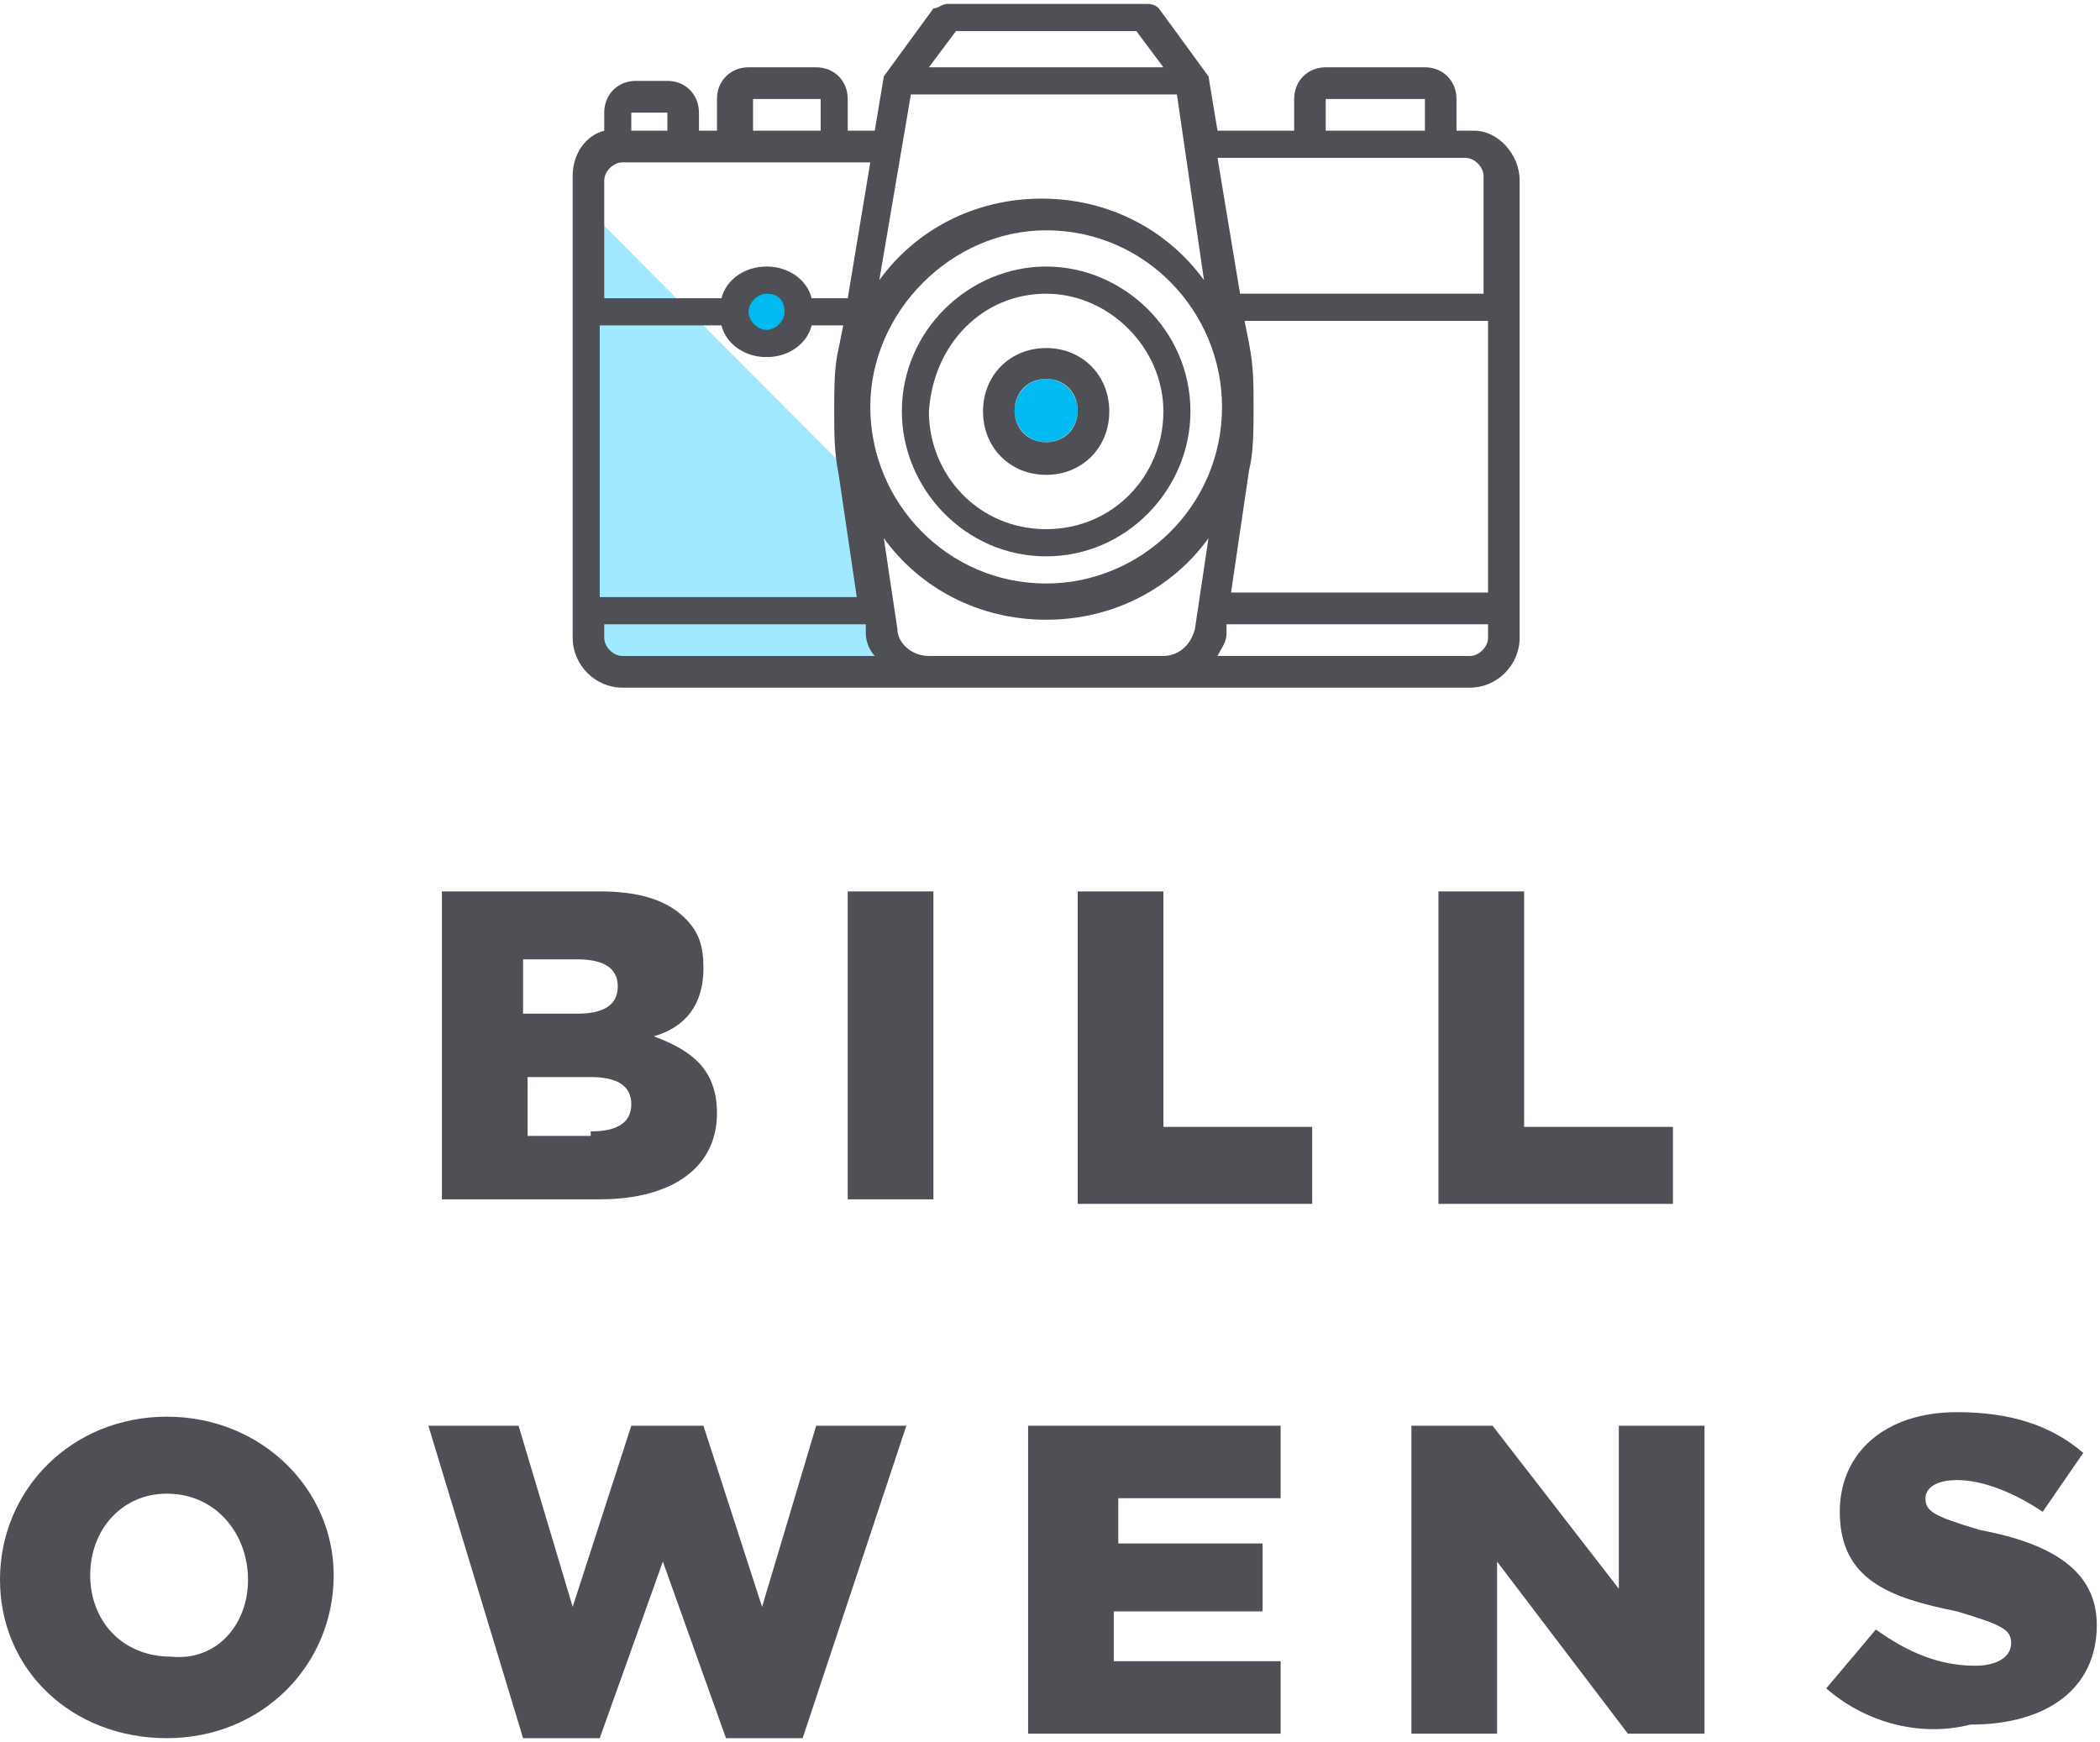 <?xml version="1.0" encoding="UTF-8"?>
<svg width="217px" height="180px" viewBox="0 0 217 180" version="1.1" xmlns="http://www.w3.org/2000/svg" xmlns:xlink="http://www.w3.org/1999/xlink">
    <!-- Generator: Sketch 52.5 (67469) - http://www.bohemiancoding.com/sketch -->
    <title>bill-owens-logo-main</title>
    <desc>Created with Sketch.</desc>
    <g id="PROJECT-PAGES" stroke="none" stroke-width="1" fill="none" fill-rule="evenodd">
        <g id="PROJECT---BILL-OWENS-PHOTOGRAPHY" transform="translate(-130, -6582)">
            <g id="SECTN-7-LOGOS" transform="translate(0, 6292)">
                <g id="bill-owens-logo-main" transform="translate(130, 289)">
                    <g id="logo-type" transform="translate(0, 88.91)" fill="#4E5055">
                        <path d="M45.664,4.212 L61.972,4.212 C66.166,4.212 68.962,5.147 70.826,7.019 C72.223,8.423 72.689,9.827 72.689,12.167 C72.689,15.91 70.826,18.25 67.564,19.186 C71.291,20.59 74.087,22.462 74.087,27.141 C74.087,32.756 69.428,36.032 61.972,36.032 L45.664,36.032 L45.664,4.212 Z M59.643,16.846 C62.438,16.846 63.836,15.91 63.836,14.038 C63.836,12.167 62.438,11.231 59.643,11.231 L54.051,11.231 L54.051,16.846 L59.643,16.846 Z M61.04,29.013 C63.836,29.013 65.234,28.077 65.234,26.205 C65.234,24.333 63.836,23.397 61.04,23.397 L54.517,23.397 L54.517,29.481 L61.04,29.481 L61.04,29.013 Z" id="Shape" fill-rule="nonzero"></path>
                        <polygon id="Shape" points="87.6 4.212 96.453 4.212 96.453 36.032 87.6 36.032"></polygon>
                        <polygon id="Shape" points="111.364 4.212 120.217 4.212 120.217 28.545 135.594 28.545 135.594 36.5 111.364 36.5"></polygon>
                        <polygon id="Shape" points="148.64 4.212 157.494 4.212 157.494 28.545 172.87 28.545 172.87 36.5 148.64 36.5"></polygon>
                        <path d="M0,75.34 C0,65.981 7.455,58.494 17.24,58.494 C27.026,58.494 34.481,65.981 34.481,74.872 C34.481,84.231 27.026,91.718 17.24,91.718 C7.455,91.718 0,84.699 0,75.34 Z M25.628,75.34 C25.628,70.66 22.366,66.449 17.24,66.449 C12.581,66.449 9.319,70.192 9.319,74.872 C9.319,79.551 12.581,83.295 17.706,83.295 C22.366,83.763 25.628,80.019 25.628,75.34 Z" id="Shape" fill-rule="nonzero"></path>
                        <polygon id="Shape" points="44.266 59.429 53.585 59.429 59.177 78.147 65.234 59.429 72.689 59.429 78.747 78.147 84.338 59.429 93.657 59.429 82.94 91.718 75.019 91.718 68.496 73.468 61.972 91.718 54.051 91.718"></polygon>
                        <polygon id="Shape" points="106.704 59.429 132.332 59.429 132.332 66.917 115.557 66.917 115.557 71.596 130.468 71.596 130.468 78.615 115.091 78.615 115.091 83.763 132.332 83.763 132.332 91.25 106.238 91.25 106.238 59.429"></polygon>
                        <polygon id="Shape" points="145.845 59.429 154.232 59.429 167.279 76.276 167.279 59.429 176.132 59.429 176.132 91.25 168.211 91.25 154.698 73.468 154.698 91.25 145.845 91.25"></polygon>
                        <path d="M188.713,86.571 L193.838,80.487 C197.1,82.827 200.362,84.231 204.089,84.231 C206.419,84.231 207.817,83.295 207.817,81.891 C207.817,80.487 206.885,80.019 202.226,78.615 C195.236,77.212 190.111,75.34 190.111,68.321 C190.111,62.237 194.77,58.026 202.226,58.026 C207.817,58.026 212.011,59.429 215.272,62.237 L211.079,68.321 C208.283,66.449 205.021,65.045 202.226,65.045 C199.896,65.045 198.964,65.981 198.964,66.917 C198.964,68.321 199.896,68.788 204.555,70.192 C212.011,71.596 216.67,74.404 216.67,80.019 C216.67,86.571 211.545,90.314 203.623,90.314 C198.032,91.718 192.44,89.846 188.713,86.571 Z" id="Shape"></path>
                    </g>
                    <g id="logo-mark" transform="translate(58.835, 0)">
                        <polygon id="Shape" fill="#A1E9FF" points="2.206 22.929 30.629 51.474 32.959 68.788 5.467 68.788 2.671 68.788"></polygon>
                        <ellipse id="Oval" fill="#00BAF0" cx="20.191" cy="33.037" rx="2.609" ry="2.621"></ellipse>
                        <ellipse id="Oval" fill="#00BAF0" cx="49.267" cy="43.426" rx="3.262" ry="3.276"></ellipse>
                        <path d="M93.533,14.506 L91.669,14.506 L91.669,11.231 C91.669,9.359 90.271,7.955 88.408,7.955 L78.157,7.955 C76.293,7.955 74.895,9.359 74.895,11.231 L74.895,14.506 L66.974,14.506 L66.042,8.891 L60.916,1.872 C60.45,1.404 59.984,1.404 59.518,1.404 L39.016,1.404 C38.55,1.404 38.084,1.872 37.618,1.872 L32.493,8.891 L31.561,14.506 L28.765,14.506 L28.765,11.231 C28.765,9.359 27.367,7.955 25.503,7.955 L18.514,7.955 C16.65,7.955 15.252,9.359 15.252,11.231 L15.252,14.506 L13.389,14.506 L13.389,12.635 C13.389,10.763 11.991,9.359 10.127,9.359 L6.865,9.359 C5.001,9.359 3.603,10.763 3.603,12.635 L3.603,14.506 C1.74,14.974 0.342,16.846 0.342,19.186 L0.342,66.917 C0.342,69.724 2.671,72.064 5.467,72.064 L39.016,72.064 L60.916,72.064 L93.067,72.064 C95.863,72.064 98.193,69.724 98.193,66.917 L98.193,19.654 C98.193,16.846 95.863,14.506 93.533,14.506 Z M78.157,11.231 C78.157,10.763 78.157,10.763 78.157,11.231 L88.408,11.231 L88.408,14.506 L78.157,14.506 L78.157,11.231 Z M39.948,4.212 L58.586,4.212 L61.382,7.955 L37.152,7.955 L39.948,4.212 Z M35.289,10.763 L62.78,10.763 L65.576,29.949 C61.848,24.801 55.791,21.526 48.801,21.526 C41.812,21.526 35.754,24.801 32.027,29.949 L35.289,10.763 Z M49.267,24.801 C59.518,24.801 67.44,33.224 67.44,43.051 C67.44,53.346 59.052,61.301 49.267,61.301 C39.016,61.301 31.095,52.878 31.095,43.051 C31.095,33.224 39.482,24.801 49.267,24.801 Z M18.98,11.231 C18.98,10.763 18.98,10.763 18.98,11.231 L25.969,11.231 L25.969,14.506 L18.98,14.506 L18.98,11.231 Z M6.865,12.635 L10.127,12.635 L10.127,14.506 L6.399,14.506 L6.399,12.635 L6.865,12.635 Z M3.603,19.654 C3.603,18.718 4.535,17.782 5.467,17.782 L31.095,17.782 L28.765,31.821 L25.037,31.821 C24.571,29.949 22.708,28.545 20.378,28.545 C18.048,28.545 16.184,29.949 15.718,31.821 L3.603,31.821 L3.603,19.654 Z M22.242,33.224 C22.242,34.16 21.31,35.096 20.378,35.096 C19.446,35.096 18.514,34.16 18.514,33.224 C18.514,32.288 19.446,31.353 20.378,31.353 C21.776,31.353 22.242,32.288 22.242,33.224 Z M3.603,34.628 L15.718,34.628 C16.184,36.5 18.048,37.904 20.378,37.904 C22.708,37.904 24.571,36.5 25.037,34.628 L28.299,34.628 L27.833,36.968 C27.367,38.84 27.367,41.179 27.367,43.519 C27.367,45.859 27.367,47.731 27.833,50.071 L29.697,62.705 L3.137,62.705 L3.137,34.628 L3.603,34.628 Z M5.467,68.788 C4.535,68.788 3.603,67.853 3.603,66.917 L3.603,65.513 L30.629,65.513 L30.629,66.449 C30.629,67.385 31.095,68.321 31.561,68.788 L5.467,68.788 Z M64.644,65.981 C64.178,67.853 62.78,68.788 61.382,68.788 L39.016,68.788 L37.152,68.788 C35.289,68.788 33.891,67.385 33.891,65.981 L32.493,56.622 C36.22,61.769 42.278,65.045 49.267,65.045 C56.257,65.045 62.314,61.769 66.042,56.622 L64.644,65.981 Z M94.931,66.917 C94.931,67.853 93.999,68.788 93.067,68.788 L66.974,68.788 C67.44,67.853 67.906,67.385 67.906,66.449 L67.906,65.513 L94.931,65.513 L94.931,66.917 Z M94.931,62.237 L68.371,62.237 L70.235,49.603 C70.701,47.731 70.701,45.391 70.701,43.051 C70.701,40.712 70.701,38.84 70.235,36.5 L69.769,34.16 L94.931,34.16 L94.931,62.237 Z M94.931,31.353 L69.303,31.353 L66.974,17.314 L92.601,17.314 C93.533,17.314 94.465,18.25 94.465,19.186 L94.465,31.353 L94.931,31.353 Z" id="Shape" fill="#4E5055" fill-rule="nonzero"></path>
                        <path d="M49.267,58.494 C57.654,58.494 64.178,51.474 64.178,43.519 C64.178,35.096 57.189,28.545 49.267,28.545 C41.346,28.545 34.357,35.096 34.357,43.519 C34.357,51.474 40.88,58.494 49.267,58.494 Z M49.267,31.353 C55.791,31.353 61.382,36.968 61.382,43.519 C61.382,50.071 56.257,55.686 49.267,55.686 C42.278,55.686 37.152,50.071 37.152,43.519 C37.618,36.5 42.744,31.353 49.267,31.353 Z" id="Shape" fill="#4E5055" fill-rule="nonzero"></path>
                        <path d="M49.267,50.071 C52.995,50.071 55.791,47.263 55.791,43.519 C55.791,39.776 52.995,36.968 49.267,36.968 C45.54,36.968 42.744,39.776 42.744,43.519 C42.744,47.263 45.54,50.071 49.267,50.071 Z M49.267,40.15 C51.131,40.15 52.529,41.554 52.529,43.426 C52.529,45.297 51.131,46.701 49.267,46.701 C47.403,46.701 46.006,45.297 46.006,43.426 C46.006,41.554 47.403,40.15 49.267,40.15 Z" id="Shape" fill="#4E5055" fill-rule="nonzero"></path>
                    </g>
                </g>
            </g>
        </g>
    </g>
</svg>